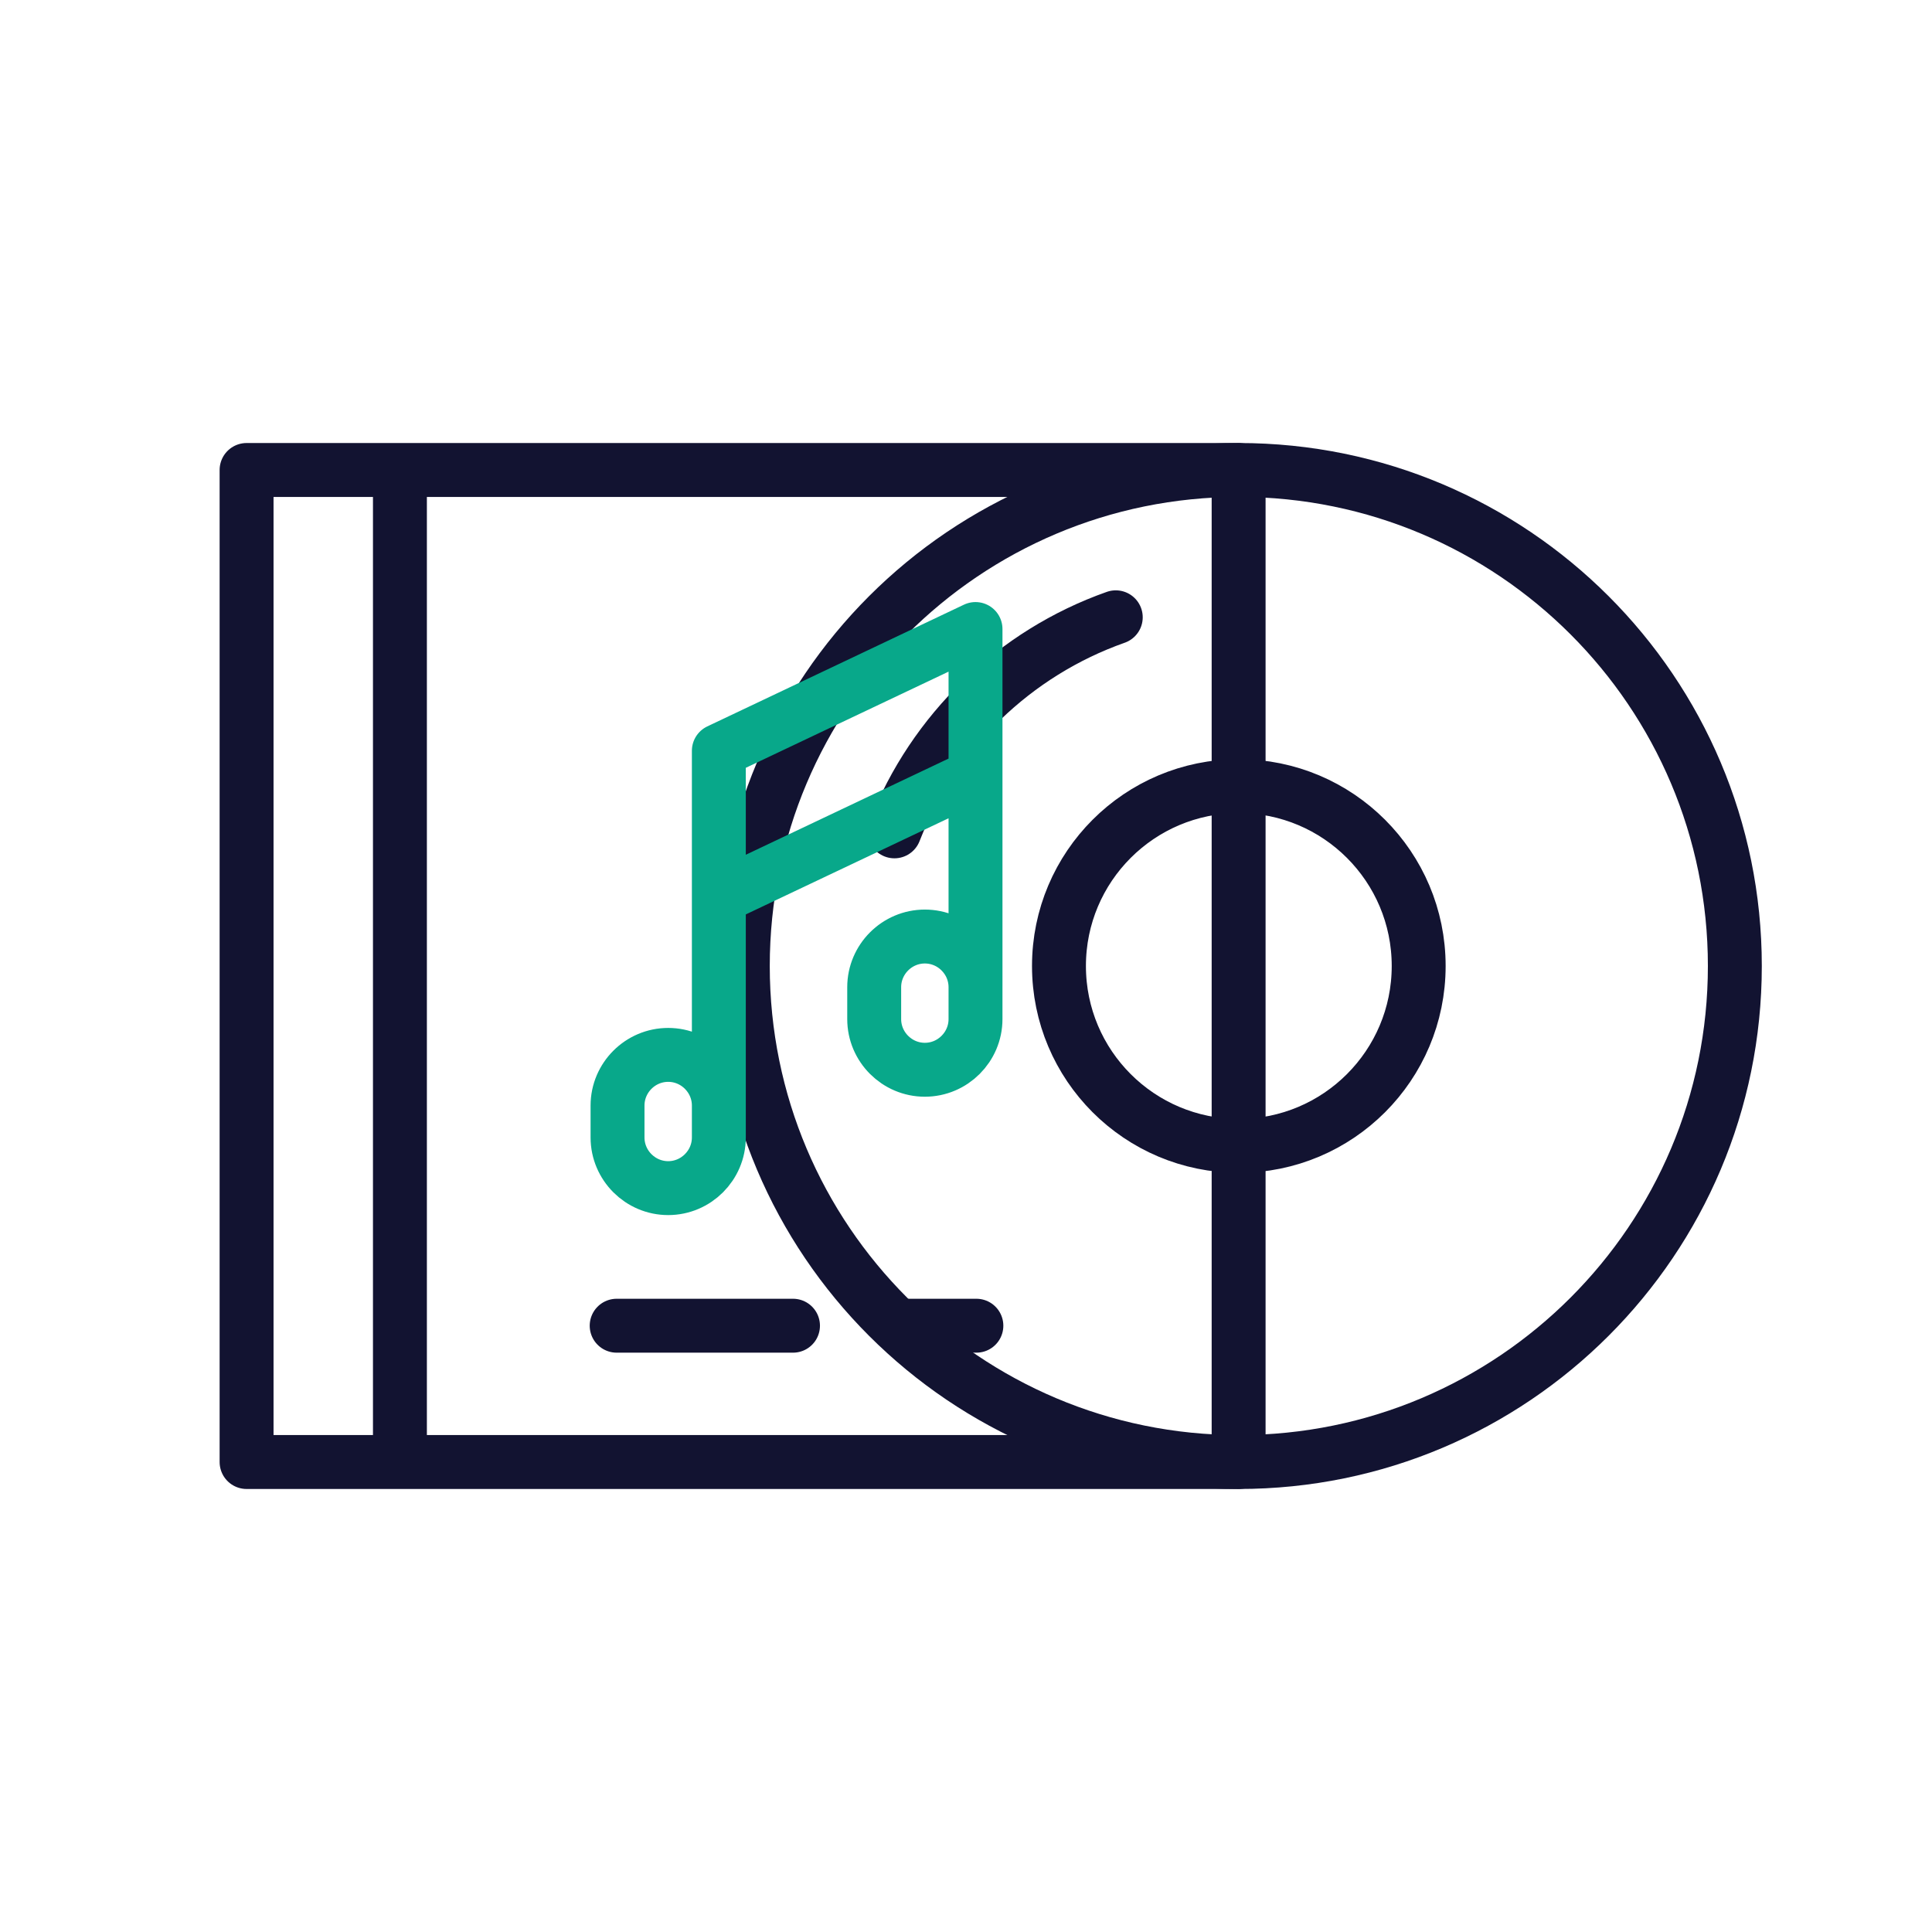 <svg xmlns="http://www.w3.org/2000/svg" width="430" height="430" viewbox="0 0 430 430"><g clip-path="url(#c)" id="gid1"><g clip-path="url(#d)" style="display:block" id="gid2"><g mask="url(#e)" style="display:block" id="gid3"><path fill="none" stroke="#121331" stroke-linecap="round" stroke-linejoin="round" stroke-width="12" d="M386.12 215c0 60.971-49.427 110.398-110.398 110.398S165.324 275.971 165.324 215s49.427-110.398 110.398-110.398S386.12 154.029 386.12 215zm-70.368 0c0 22.108-17.922 40.03-40.03 40.03s-40.03-17.922-40.03-40.03 17.922-40.03 40.03-40.03 40.03 17.922 40.03 40.03zm-116.68-29.968c8.681-22.188 26.719-39.686 49.261-47.641" class="primary" id="pid1"/></g><g fill="none" stroke-linecap="round" stroke-linejoin="round" stroke-width="12" style="display:block" id="gid4"><path stroke="#121331" d="M275.677 325.398H54.881V104.602h220.796v220.796zM89.01 104.602v220.796m48.24-30.338h39.246m24 0h16.814" class="primary" id="pid2"/><path stroke="#08A88A" d="M148.717 264.438s0 0 0 0c6.201 0 11.274-5.073 11.274-11.274v-7.105c0-6.201-5.073-11.274-11.274-11.274 0 0 0 0 0 0-6.201 0-11.274 5.073-11.274 11.274v7.105c0 6.201 5.073 11.274 11.274 11.274zm57.125-26.344s0 0 0 0c6.201 0 11.274-5.073 11.274-11.274v-7.105c0-6.201-5.073-11.274-11.274-11.274 0 0 0 0 0 0-6.201 0-11.274 5.073-11.274 11.274v7.105c0 6.201 5.073 11.274 11.274 11.274zm-45.851-70.998v80.353M217.117 140v79.563m0-46.932-57.126 27.095M217.117 140l-57.126 27.096" class="secondary" id="pid3"/></g></g></g></svg>